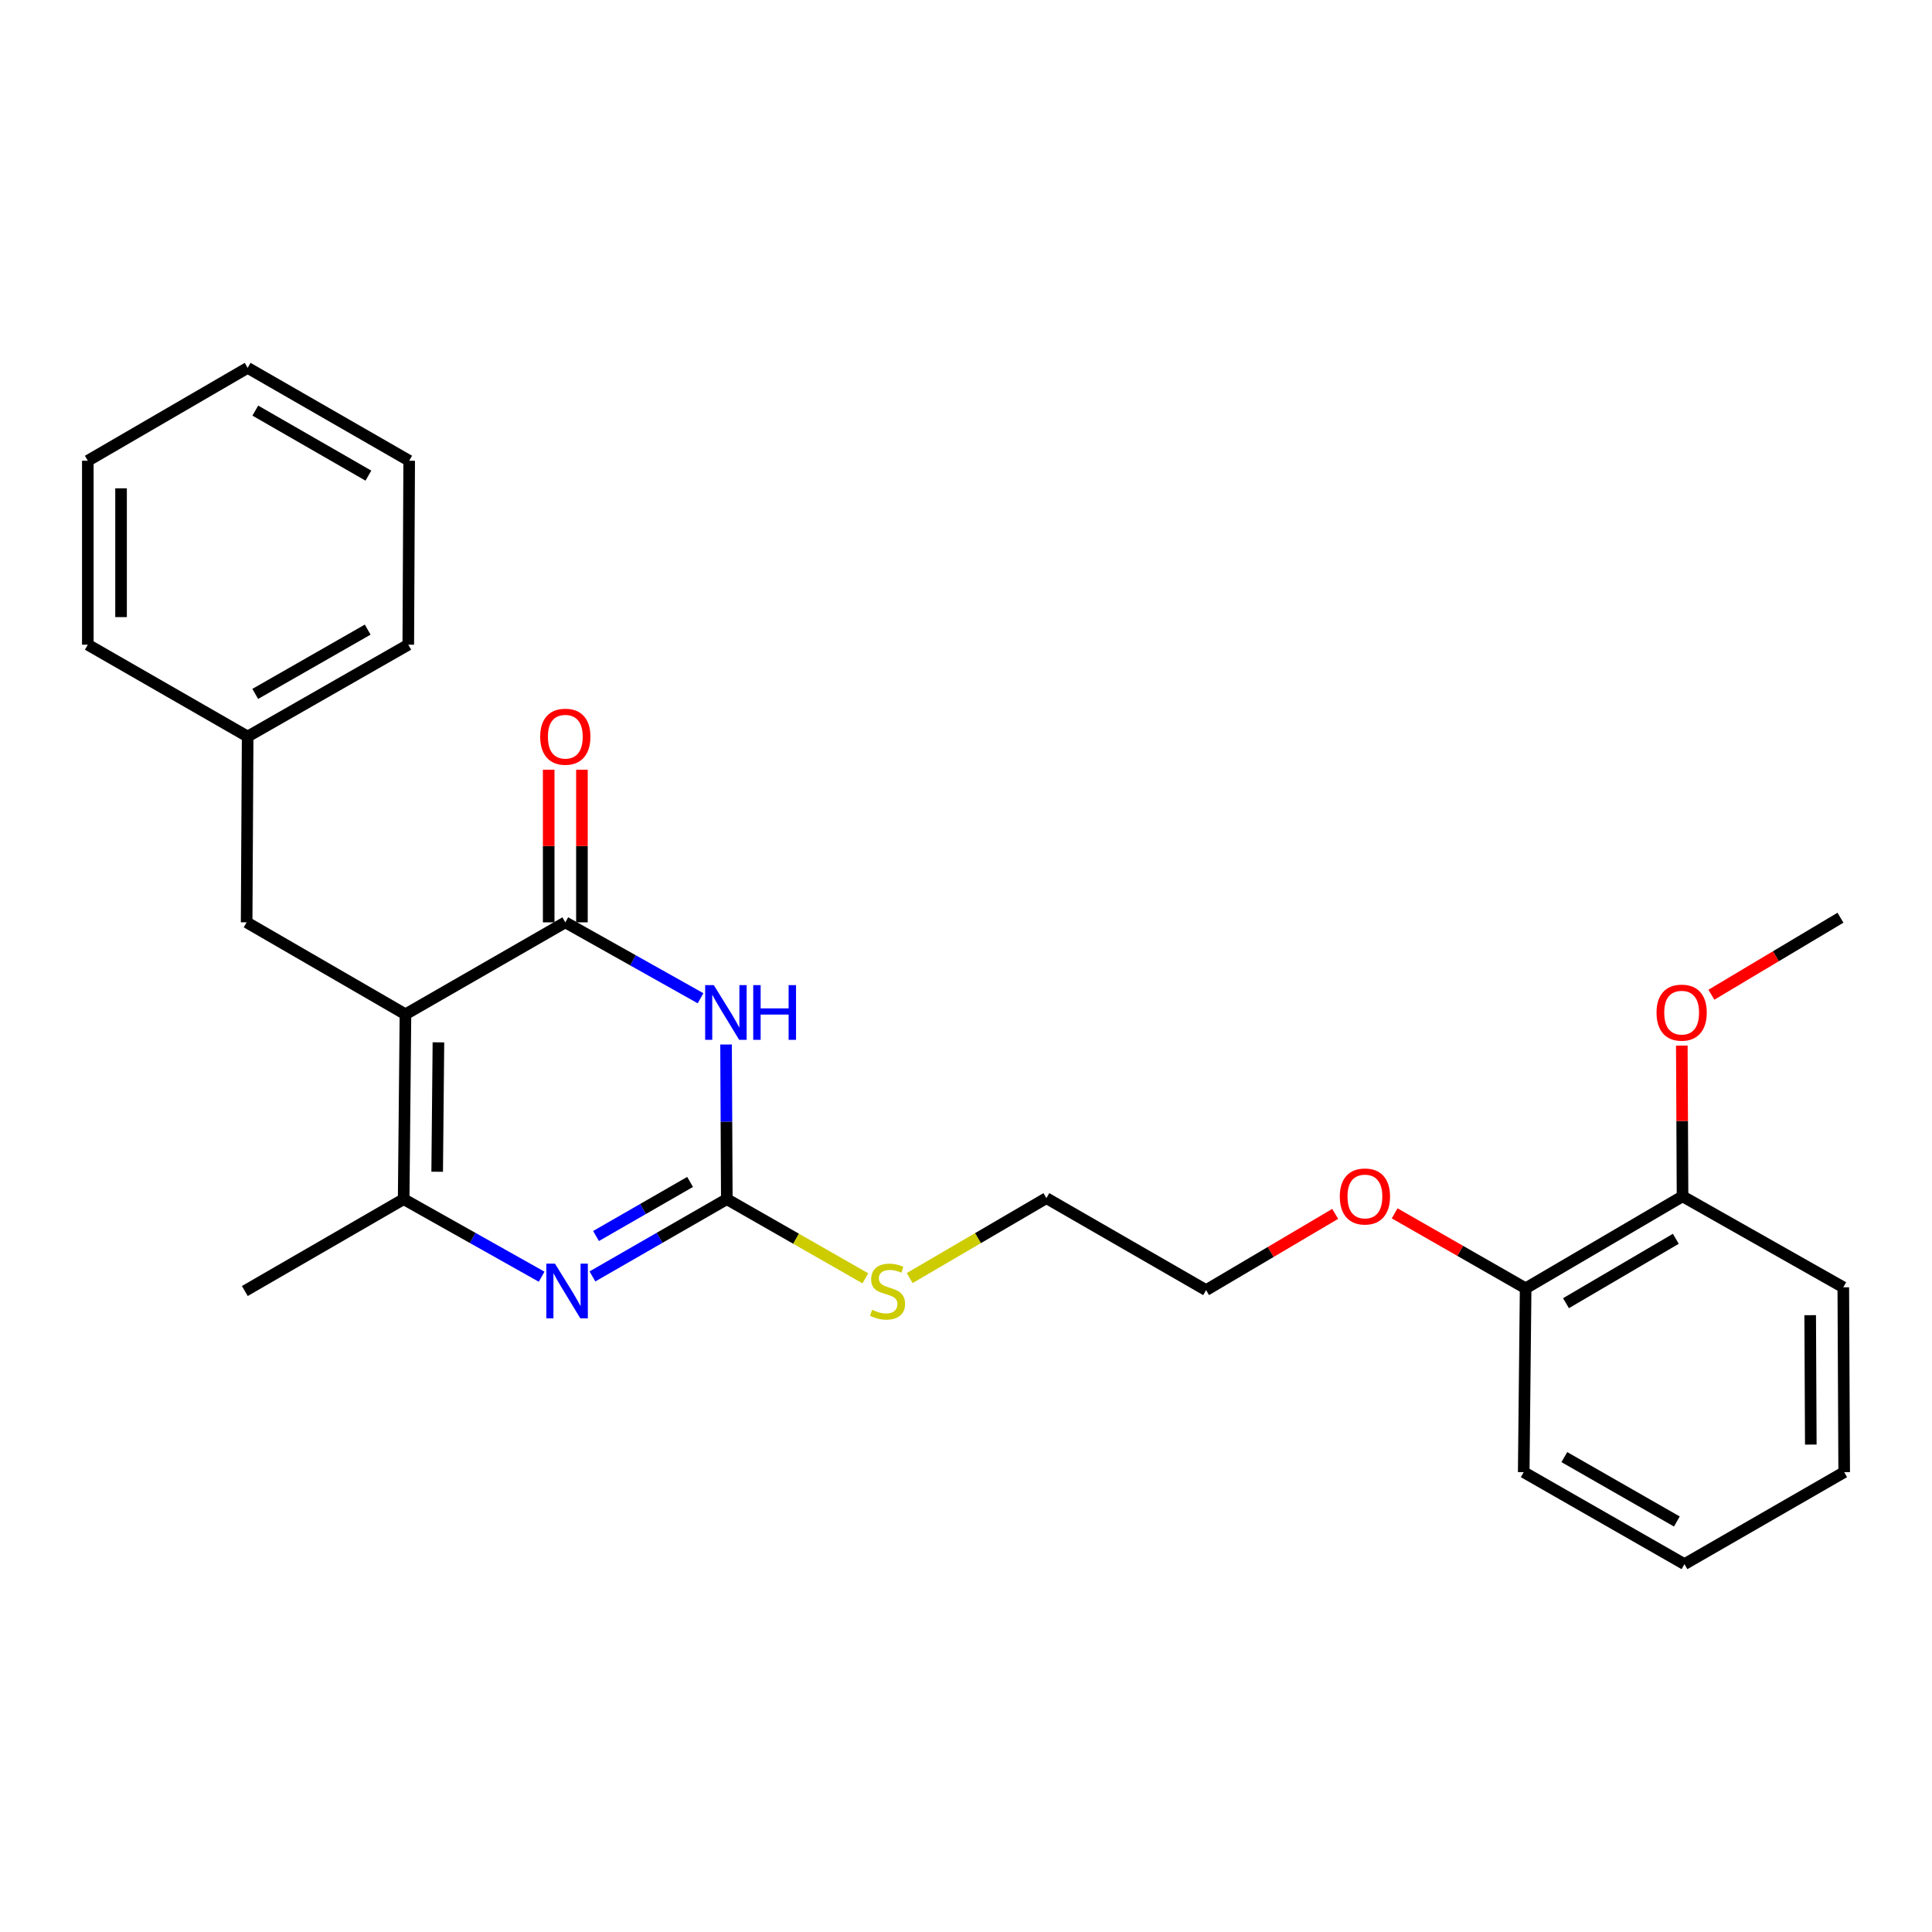 <?xml version='1.0' encoding='iso-8859-1'?>
<svg version='1.1' baseProfile='full'
              xmlns='http://www.w3.org/2000/svg'
                      xmlns:rdkit='http://www.rdkit.org/xml'
                      xmlns:xlink='http://www.w3.org/1999/xlink'
                  xml:space='preserve'
width='1000px' height='1000px' viewBox='0 0 1000 1000'>
<!-- END OF HEADER -->
<rect style='opacity:1.0;fill:#FFFFFF;stroke:none' width='1000' height='1000' x='0' y='0'> </rect>
<path class='bond-1' d='M 209.864,524.996 L 292.605,477.403' style='fill:none;fill-rule:evenodd;stroke:#000000;stroke-width:6px;stroke-linecap:butt;stroke-linejoin:miter;stroke-opacity:1' />
<path class='bond-4' d='M 209.864,524.996 L 208.937,620.679' style='fill:none;fill-rule:evenodd;stroke:#000000;stroke-width:6px;stroke-linecap:butt;stroke-linejoin:miter;stroke-opacity:1' />
<path class='bond-4' d='M 226.93,539.515 L 226.281,606.493' style='fill:none;fill-rule:evenodd;stroke:#000000;stroke-width:6px;stroke-linecap:butt;stroke-linejoin:miter;stroke-opacity:1' />
<path class='bond-5' d='M 209.864,524.996 L 127.659,477.403' style='fill:none;fill-rule:evenodd;stroke:#000000;stroke-width:6px;stroke-linecap:butt;stroke-linejoin:miter;stroke-opacity:1' />
<path class='bond-0' d='M 362.604,516.693 L 327.604,497.048' style='fill:none;fill-rule:evenodd;stroke:#0000FF;stroke-width:6px;stroke-linecap:butt;stroke-linejoin:miter;stroke-opacity:1' />
<path class='bond-0' d='M 327.604,497.048 L 292.605,477.403' style='fill:none;fill-rule:evenodd;stroke:#000000;stroke-width:6px;stroke-linecap:butt;stroke-linejoin:miter;stroke-opacity:1' />
<path class='bond-26' d='M 375.808,540.635 L 376.002,580.657' style='fill:none;fill-rule:evenodd;stroke:#0000FF;stroke-width:6px;stroke-linecap:butt;stroke-linejoin:miter;stroke-opacity:1' />
<path class='bond-26' d='M 376.002,580.657 L 376.196,620.679' style='fill:none;fill-rule:evenodd;stroke:#000000;stroke-width:6px;stroke-linecap:butt;stroke-linejoin:miter;stroke-opacity:1' />
<path class='bond-6' d='M 301.207,477.403 L 301.207,437.9' style='fill:none;fill-rule:evenodd;stroke:#000000;stroke-width:6px;stroke-linecap:butt;stroke-linejoin:miter;stroke-opacity:1' />
<path class='bond-6' d='M 301.207,437.9 L 301.207,398.397' style='fill:none;fill-rule:evenodd;stroke:#FF0000;stroke-width:6px;stroke-linecap:butt;stroke-linejoin:miter;stroke-opacity:1' />
<path class='bond-6' d='M 284.002,477.403 L 284.002,437.9' style='fill:none;fill-rule:evenodd;stroke:#000000;stroke-width:6px;stroke-linecap:butt;stroke-linejoin:miter;stroke-opacity:1' />
<path class='bond-6' d='M 284.002,437.9 L 284.002,398.397' style='fill:none;fill-rule:evenodd;stroke:#FF0000;stroke-width:6px;stroke-linecap:butt;stroke-linejoin:miter;stroke-opacity:1' />
<path class='bond-2' d='M 280.356,660.823 L 244.647,640.751' style='fill:none;fill-rule:evenodd;stroke:#0000FF;stroke-width:6px;stroke-linecap:butt;stroke-linejoin:miter;stroke-opacity:1' />
<path class='bond-2' d='M 244.647,640.751 L 208.937,620.679' style='fill:none;fill-rule:evenodd;stroke:#000000;stroke-width:6px;stroke-linecap:butt;stroke-linejoin:miter;stroke-opacity:1' />
<path class='bond-3' d='M 306.646,660.676 L 341.421,640.677' style='fill:none;fill-rule:evenodd;stroke:#0000FF;stroke-width:6px;stroke-linecap:butt;stroke-linejoin:miter;stroke-opacity:1' />
<path class='bond-3' d='M 341.421,640.677 L 376.196,620.679' style='fill:none;fill-rule:evenodd;stroke:#000000;stroke-width:6px;stroke-linecap:butt;stroke-linejoin:miter;stroke-opacity:1' />
<path class='bond-3' d='M 308.501,639.761 L 332.843,625.762' style='fill:none;fill-rule:evenodd;stroke:#0000FF;stroke-width:6px;stroke-linecap:butt;stroke-linejoin:miter;stroke-opacity:1' />
<path class='bond-3' d='M 332.843,625.762 L 357.186,611.763' style='fill:none;fill-rule:evenodd;stroke:#000000;stroke-width:6px;stroke-linecap:butt;stroke-linejoin:miter;stroke-opacity:1' />
<path class='bond-7' d='M 376.196,620.679 L 412.053,641.172' style='fill:none;fill-rule:evenodd;stroke:#000000;stroke-width:6px;stroke-linecap:butt;stroke-linejoin:miter;stroke-opacity:1' />
<path class='bond-7' d='M 412.053,641.172 L 447.91,661.665' style='fill:none;fill-rule:evenodd;stroke:#CCCC00;stroke-width:6px;stroke-linecap:butt;stroke-linejoin:miter;stroke-opacity:1' />
<path class='bond-11' d='M 208.937,620.679 L 126.723,668.224' style='fill:none;fill-rule:evenodd;stroke:#000000;stroke-width:6px;stroke-linecap:butt;stroke-linejoin:miter;stroke-opacity:1' />
<path class='bond-10' d='M 127.659,477.403 L 128.185,381.233' style='fill:none;fill-rule:evenodd;stroke:#000000;stroke-width:6px;stroke-linecap:butt;stroke-linejoin:miter;stroke-opacity:1' />
<path class='bond-14' d='M 470.846,661.523 L 506.228,640.838' style='fill:none;fill-rule:evenodd;stroke:#CCCC00;stroke-width:6px;stroke-linecap:butt;stroke-linejoin:miter;stroke-opacity:1' />
<path class='bond-14' d='M 506.228,640.838 L 541.609,620.153' style='fill:none;fill-rule:evenodd;stroke:#000000;stroke-width:6px;stroke-linecap:butt;stroke-linejoin:miter;stroke-opacity:1' />
<path class='bond-8' d='M 870.878,619.216 L 789.667,666.828' style='fill:none;fill-rule:evenodd;stroke:#000000;stroke-width:6px;stroke-linecap:butt;stroke-linejoin:miter;stroke-opacity:1' />
<path class='bond-8' d='M 867.398,641.201 L 810.551,674.529' style='fill:none;fill-rule:evenodd;stroke:#000000;stroke-width:6px;stroke-linecap:butt;stroke-linejoin:miter;stroke-opacity:1' />
<path class='bond-12' d='M 870.878,619.216 L 870.69,580.207' style='fill:none;fill-rule:evenodd;stroke:#000000;stroke-width:6px;stroke-linecap:butt;stroke-linejoin:miter;stroke-opacity:1' />
<path class='bond-12' d='M 870.69,580.207 L 870.502,541.198' style='fill:none;fill-rule:evenodd;stroke:#FF0000;stroke-width:6px;stroke-linecap:butt;stroke-linejoin:miter;stroke-opacity:1' />
<path class='bond-16' d='M 870.878,619.216 L 954.087,666.302' style='fill:none;fill-rule:evenodd;stroke:#000000;stroke-width:6px;stroke-linecap:butt;stroke-linejoin:miter;stroke-opacity:1' />
<path class='bond-9' d='M 789.667,666.828 L 755.771,647.428' style='fill:none;fill-rule:evenodd;stroke:#000000;stroke-width:6px;stroke-linecap:butt;stroke-linejoin:miter;stroke-opacity:1' />
<path class='bond-9' d='M 755.771,647.428 L 721.874,628.028' style='fill:none;fill-rule:evenodd;stroke:#FF0000;stroke-width:6px;stroke-linecap:butt;stroke-linejoin:miter;stroke-opacity:1' />
<path class='bond-15' d='M 789.667,666.828 L 788.673,761.985' style='fill:none;fill-rule:evenodd;stroke:#000000;stroke-width:6px;stroke-linecap:butt;stroke-linejoin:miter;stroke-opacity:1' />
<path class='bond-18' d='M 128.185,381.233 L 211.327,333.698' style='fill:none;fill-rule:evenodd;stroke:#000000;stroke-width:6px;stroke-linecap:butt;stroke-linejoin:miter;stroke-opacity:1' />
<path class='bond-18' d='M 132.117,359.166 L 190.316,325.891' style='fill:none;fill-rule:evenodd;stroke:#000000;stroke-width:6px;stroke-linecap:butt;stroke-linejoin:miter;stroke-opacity:1' />
<path class='bond-19' d='M 128.185,381.233 L 45.455,333.698' style='fill:none;fill-rule:evenodd;stroke:#000000;stroke-width:6px;stroke-linecap:butt;stroke-linejoin:miter;stroke-opacity:1' />
<path class='bond-20' d='M 885.812,514.873 L 919.218,494.939' style='fill:none;fill-rule:evenodd;stroke:#FF0000;stroke-width:6px;stroke-linecap:butt;stroke-linejoin:miter;stroke-opacity:1' />
<path class='bond-20' d='M 919.218,494.939 L 952.624,475.004' style='fill:none;fill-rule:evenodd;stroke:#000000;stroke-width:6px;stroke-linecap:butt;stroke-linejoin:miter;stroke-opacity:1' />
<path class='bond-13' d='M 691.091,628.303 L 657.682,648.034' style='fill:none;fill-rule:evenodd;stroke:#FF0000;stroke-width:6px;stroke-linecap:butt;stroke-linejoin:miter;stroke-opacity:1' />
<path class='bond-13' d='M 657.682,648.034 L 624.273,667.765' style='fill:none;fill-rule:evenodd;stroke:#000000;stroke-width:6px;stroke-linecap:butt;stroke-linejoin:miter;stroke-opacity:1' />
<path class='bond-17' d='M 541.609,620.153 L 624.273,667.765' style='fill:none;fill-rule:evenodd;stroke:#000000;stroke-width:6px;stroke-linecap:butt;stroke-linejoin:miter;stroke-opacity:1' />
<path class='bond-21' d='M 788.673,761.985 L 871.872,809.597' style='fill:none;fill-rule:evenodd;stroke:#000000;stroke-width:6px;stroke-linecap:butt;stroke-linejoin:miter;stroke-opacity:1' />
<path class='bond-21' d='M 809.699,754.194 L 867.938,787.522' style='fill:none;fill-rule:evenodd;stroke:#000000;stroke-width:6px;stroke-linecap:butt;stroke-linejoin:miter;stroke-opacity:1' />
<path class='bond-28' d='M 954.087,666.302 L 954.545,761.985' style='fill:none;fill-rule:evenodd;stroke:#000000;stroke-width:6px;stroke-linecap:butt;stroke-linejoin:miter;stroke-opacity:1' />
<path class='bond-28' d='M 936.95,680.737 L 937.271,747.715' style='fill:none;fill-rule:evenodd;stroke:#000000;stroke-width:6px;stroke-linecap:butt;stroke-linejoin:miter;stroke-opacity:1' />
<path class='bond-23' d='M 211.327,333.698 L 211.795,238.483' style='fill:none;fill-rule:evenodd;stroke:#000000;stroke-width:6px;stroke-linecap:butt;stroke-linejoin:miter;stroke-opacity:1' />
<path class='bond-24' d='M 45.455,333.698 L 45.455,238.483' style='fill:none;fill-rule:evenodd;stroke:#000000;stroke-width:6px;stroke-linecap:butt;stroke-linejoin:miter;stroke-opacity:1' />
<path class='bond-24' d='M 62.66,319.415 L 62.66,252.765' style='fill:none;fill-rule:evenodd;stroke:#000000;stroke-width:6px;stroke-linecap:butt;stroke-linejoin:miter;stroke-opacity:1' />
<path class='bond-22' d='M 871.872,809.597 L 954.545,761.985' style='fill:none;fill-rule:evenodd;stroke:#000000;stroke-width:6px;stroke-linecap:butt;stroke-linejoin:miter;stroke-opacity:1' />
<path class='bond-27' d='M 211.795,238.483 L 128.185,190.403' style='fill:none;fill-rule:evenodd;stroke:#000000;stroke-width:6px;stroke-linecap:butt;stroke-linejoin:miter;stroke-opacity:1' />
<path class='bond-27' d='M 190.677,246.187 L 132.15,212.53' style='fill:none;fill-rule:evenodd;stroke:#000000;stroke-width:6px;stroke-linecap:butt;stroke-linejoin:miter;stroke-opacity:1' />
<path class='bond-25' d='M 45.455,238.483 L 128.185,190.403' style='fill:none;fill-rule:evenodd;stroke:#000000;stroke-width:6px;stroke-linecap:butt;stroke-linejoin:miter;stroke-opacity:1' />
<path  class='atom-1' d='M 369.467 509.899
L 378.747 524.899
Q 379.667 526.379, 381.147 529.059
Q 382.627 531.739, 382.707 531.899
L 382.707 509.899
L 386.467 509.899
L 386.467 538.219
L 382.587 538.219
L 372.627 521.819
Q 371.467 519.899, 370.227 517.699
Q 369.027 515.499, 368.667 514.819
L 368.667 538.219
L 364.987 538.219
L 364.987 509.899
L 369.467 509.899
' fill='#0000FF'/>
<path  class='atom-1' d='M 389.867 509.899
L 393.707 509.899
L 393.707 521.939
L 408.187 521.939
L 408.187 509.899
L 412.027 509.899
L 412.027 538.219
L 408.187 538.219
L 408.187 525.139
L 393.707 525.139
L 393.707 538.219
L 389.867 538.219
L 389.867 509.899
' fill='#0000FF'/>
<path  class='atom-3' d='M 287.262 654.064
L 296.542 669.064
Q 297.462 670.544, 298.942 673.224
Q 300.422 675.904, 300.502 676.064
L 300.502 654.064
L 304.262 654.064
L 304.262 682.384
L 300.382 682.384
L 290.422 665.984
Q 289.262 664.064, 288.022 661.864
Q 286.822 659.664, 286.462 658.984
L 286.462 682.384
L 282.782 682.384
L 282.782 654.064
L 287.262 654.064
' fill='#0000FF'/>
<path  class='atom-7' d='M 279.605 381.313
Q 279.605 374.513, 282.965 370.713
Q 286.325 366.913, 292.605 366.913
Q 298.885 366.913, 302.245 370.713
Q 305.605 374.513, 305.605 381.313
Q 305.605 388.193, 302.205 392.113
Q 298.805 395.993, 292.605 395.993
Q 286.365 395.993, 282.965 392.113
Q 279.605 388.233, 279.605 381.313
M 292.605 392.793
Q 296.925 392.793, 299.245 389.913
Q 301.605 386.993, 301.605 381.313
Q 301.605 375.753, 299.245 372.953
Q 296.925 370.113, 292.605 370.113
Q 288.285 370.113, 285.925 372.913
Q 283.605 375.713, 283.605 381.313
Q 283.605 387.033, 285.925 389.913
Q 288.285 392.793, 292.605 392.793
' fill='#FF0000'/>
<path  class='atom-8' d='M 451.385 677.944
Q 451.705 678.064, 453.025 678.624
Q 454.345 679.184, 455.785 679.544
Q 457.265 679.864, 458.705 679.864
Q 461.385 679.864, 462.945 678.584
Q 464.505 677.264, 464.505 674.984
Q 464.505 673.424, 463.705 672.464
Q 462.945 671.504, 461.745 670.984
Q 460.545 670.464, 458.545 669.864
Q 456.025 669.104, 454.505 668.384
Q 453.025 667.664, 451.945 666.144
Q 450.905 664.624, 450.905 662.064
Q 450.905 658.504, 453.305 656.304
Q 455.745 654.104, 460.545 654.104
Q 463.825 654.104, 467.545 655.664
L 466.625 658.744
Q 463.225 657.344, 460.665 657.344
Q 457.905 657.344, 456.385 658.504
Q 454.865 659.624, 454.905 661.584
Q 454.905 663.104, 455.665 664.024
Q 456.465 664.944, 457.585 665.464
Q 458.745 665.984, 460.665 666.584
Q 463.225 667.384, 464.745 668.184
Q 466.265 668.984, 467.345 670.624
Q 468.465 672.224, 468.465 674.984
Q 468.465 678.904, 465.825 681.024
Q 463.225 683.104, 458.865 683.104
Q 456.345 683.104, 454.425 682.544
Q 452.545 682.024, 450.305 681.104
L 451.385 677.944
' fill='#CCCC00'/>
<path  class='atom-13' d='M 857.419 524.139
Q 857.419 517.339, 860.779 513.539
Q 864.139 509.739, 870.419 509.739
Q 876.699 509.739, 880.059 513.539
Q 883.419 517.339, 883.419 524.139
Q 883.419 531.019, 880.019 534.939
Q 876.619 538.819, 870.419 538.819
Q 864.179 538.819, 860.779 534.939
Q 857.419 531.059, 857.419 524.139
M 870.419 535.619
Q 874.739 535.619, 877.059 532.739
Q 879.419 529.819, 879.419 524.139
Q 879.419 518.579, 877.059 515.779
Q 874.739 512.939, 870.419 512.939
Q 866.099 512.939, 863.739 515.739
Q 861.419 518.539, 861.419 524.139
Q 861.419 529.859, 863.739 532.739
Q 866.099 535.619, 870.419 535.619
' fill='#FF0000'/>
<path  class='atom-14' d='M 693.478 619.296
Q 693.478 612.496, 696.838 608.696
Q 700.198 604.896, 706.478 604.896
Q 712.758 604.896, 716.118 608.696
Q 719.478 612.496, 719.478 619.296
Q 719.478 626.176, 716.078 630.096
Q 712.678 633.976, 706.478 633.976
Q 700.238 633.976, 696.838 630.096
Q 693.478 626.216, 693.478 619.296
M 706.478 630.776
Q 710.798 630.776, 713.118 627.896
Q 715.478 624.976, 715.478 619.296
Q 715.478 613.736, 713.118 610.936
Q 710.798 608.096, 706.478 608.096
Q 702.158 608.096, 699.798 610.896
Q 697.478 613.696, 697.478 619.296
Q 697.478 625.016, 699.798 627.896
Q 702.158 630.776, 706.478 630.776
' fill='#FF0000'/>
</svg>
